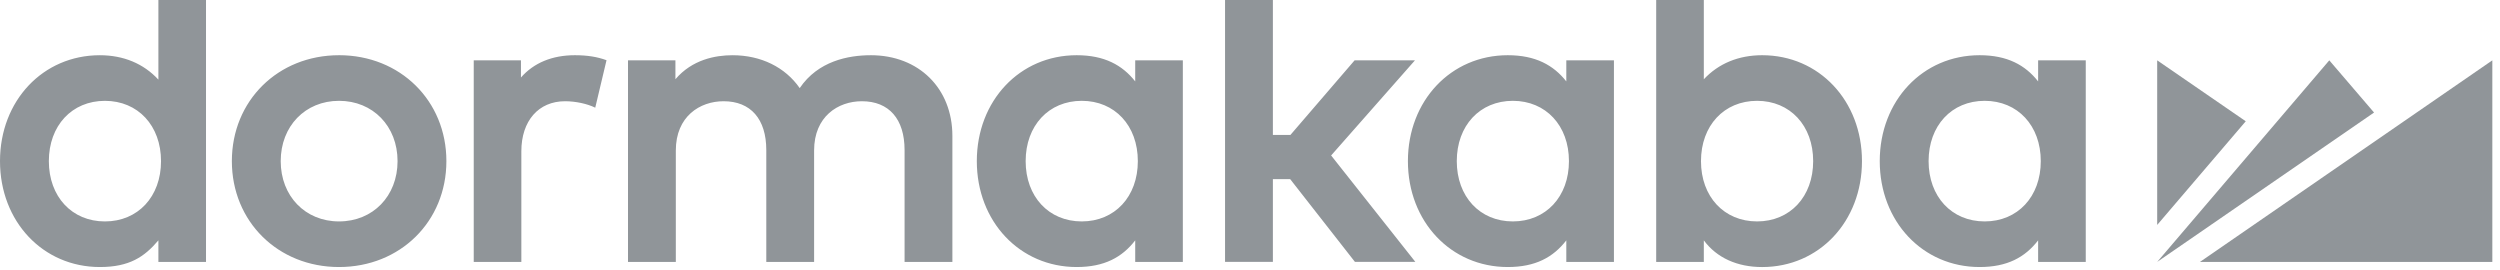 <svg width="176" height="19" viewBox="0 0 176 19" fill="none" xmlns="http://www.w3.org/2000/svg">
<path d="M154.879 18.438H175.46V4.248L154.879 18.438ZM163.982 4.248L151.867 18.438L167.133 7.923L163.982 4.248ZM151.866 4.248V15.835L158.101 8.537L151.866 4.248Z" fill="#909599"/>
<path d="M36.675 5.457V4.248H33.351V18.438H36.703V10.651C36.703 8.51 37.911 7.127 39.781 7.127C40.524 7.127 41.346 7.305 41.905 7.581L42.699 4.239C42.043 3.999 41.347 3.887 40.467 3.887C38.874 3.887 37.574 4.427 36.675 5.457ZM76.156 15.588C73.83 15.588 72.206 13.843 72.206 11.344C72.206 8.843 73.83 7.098 76.156 7.098C78.482 7.098 80.104 8.843 80.104 11.344C80.104 13.843 78.482 15.588 76.156 15.588ZM79.919 5.731C79.012 4.582 77.751 3.887 75.799 3.887C71.79 3.887 68.768 7.093 68.768 11.344C68.768 15.593 71.79 18.799 75.799 18.799C77.741 18.799 78.997 18.117 79.919 16.921V18.438H83.272V4.248H79.919V5.731ZM106.504 15.588C104.18 15.588 102.557 13.843 102.557 11.344C102.557 8.843 104.18 7.098 106.504 7.098C108.829 7.098 110.454 8.843 110.454 11.344C110.454 13.843 108.83 15.588 106.504 15.588ZM110.268 5.731C109.361 4.582 108.099 3.887 106.147 3.887C102.141 3.887 99.117 7.093 99.117 11.344C99.117 15.593 102.141 18.799 106.147 18.799C108.089 18.799 109.345 18.117 110.268 16.921V18.438H113.621V4.248H110.268V5.731ZM139.721 15.588C137.397 15.588 135.773 13.843 135.773 11.344C135.773 8.843 137.397 7.098 139.721 7.098C142.046 7.098 143.671 8.843 143.671 11.344C143.671 13.843 142.047 15.588 139.721 15.588ZM143.484 5.731C142.578 4.582 141.317 3.887 139.364 3.887C135.357 3.887 132.334 7.093 132.334 11.344C132.334 15.593 135.357 18.799 139.364 18.799C141.307 18.799 142.562 18.117 143.484 16.921V18.438H146.837V4.248H143.484V5.731ZM123.698 15.588C121.373 15.588 119.749 13.843 119.749 11.344C119.749 8.843 121.373 7.098 123.698 7.098C126.024 7.098 127.647 8.843 127.647 11.344C127.647 13.843 126.023 15.588 123.698 15.588ZM124.056 3.887C122.395 3.887 120.986 4.47 119.949 5.581V0H116.596V18.438H119.949V16.922C120.865 18.156 122.306 18.8 124.056 18.8C128.063 18.8 131.083 15.594 131.083 11.344C131.083 7.094 128.063 3.887 124.056 3.887ZM99.612 4.249H95.363L90.845 9.501H89.611V0H86.243V18.437H89.611V12.609H90.827L95.388 18.437H99.641L93.711 10.945L99.612 4.249ZM61.305 3.888C59.716 3.888 57.588 4.298 56.3 6.203C55.275 4.728 53.569 3.888 51.57 3.888C50.358 3.888 48.728 4.194 47.55 5.578V4.248H44.211V18.439H47.578V10.592C47.578 8.199 49.267 7.127 50.941 7.127C52.851 7.127 53.947 8.38 53.947 10.564V18.439H57.313V10.592C57.313 8.199 59.002 7.127 60.676 7.127C62.587 7.127 63.682 8.38 63.682 10.564V18.439H67.048V9.569C67.048 6.224 64.687 3.887 61.304 3.887M23.867 15.588C21.488 15.588 19.762 13.803 19.762 11.344C19.762 8.884 21.488 7.098 23.867 7.098C26.255 7.098 27.988 8.884 27.988 11.344C27.988 13.803 26.254 15.588 23.867 15.588ZM23.868 3.887C19.567 3.887 16.323 7.093 16.323 11.344C16.323 15.593 19.567 18.799 23.867 18.799C28.176 18.799 31.426 15.593 31.426 11.343C31.426 7.093 28.176 3.886 23.867 3.886M7.386 15.589C5.062 15.589 3.439 13.844 3.439 11.345C3.439 8.845 5.063 7.099 7.387 7.099C9.712 7.099 11.336 8.845 11.336 11.345C11.336 13.844 9.711 15.589 7.386 15.589ZM11.151 5.607C10.111 4.48 8.696 3.888 7.029 3.888C3.022 3.887 0 7.093 0 11.344C0 15.593 3.022 18.799 7.029 18.799C9.108 18.799 10.165 18.087 11.151 16.92V18.438H14.503V0H11.151V5.607Z" fill="#909599"/>
</svg>

